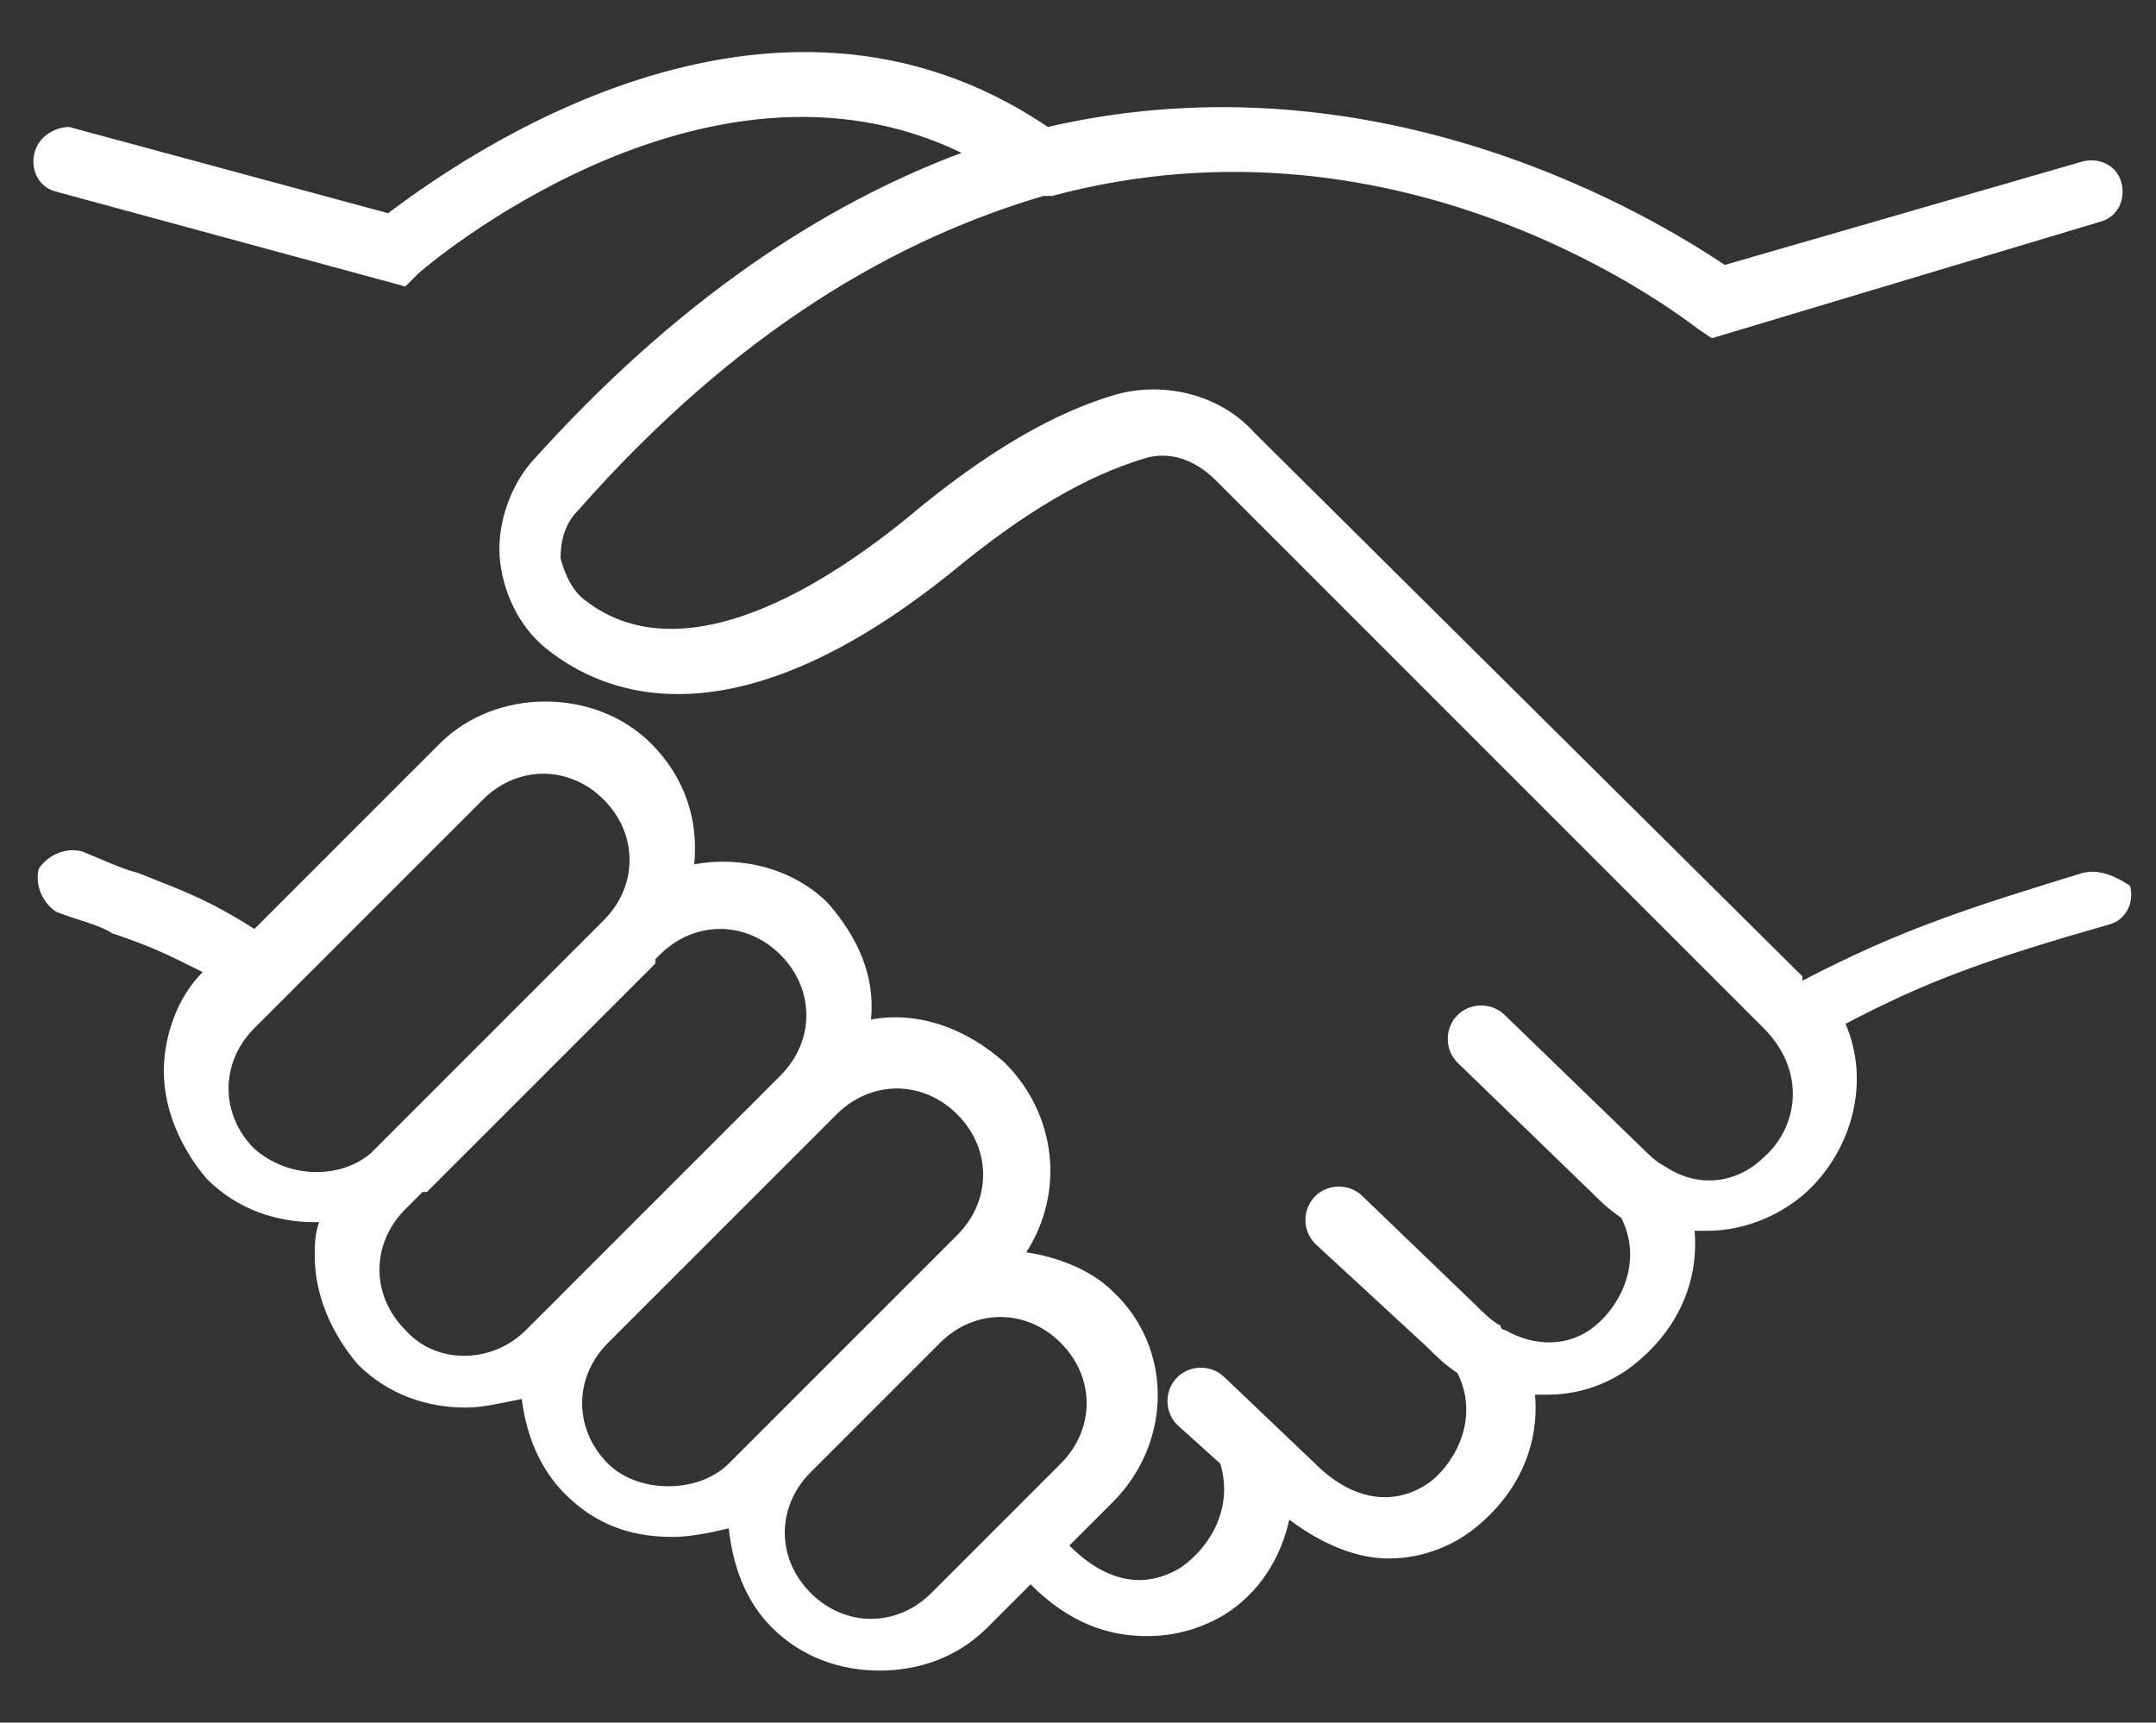 <?xml version="1.0" encoding="utf-8"?>
<!-- Generator: Adobe Illustrator 16.0.0, SVG Export Plug-In . SVG Version: 6.00 Build 0)  -->
<!DOCTYPE svg PUBLIC "-//W3C//DTD SVG 1.0//EN" "http://www.w3.org/TR/2001/REC-SVG-20010904/DTD/svg10.dtd">
<svg version="1.0" id="Capa_1" xmlns="http://www.w3.org/2000/svg" xmlns:xlink="http://www.w3.org/1999/xlink" x="0px" y="0px"
	 width="612px" height="489px" viewBox="0 0 612 489" enable-background="new 0 0 612 489" xml:space="preserve">
<rect x="0" y="0" width="612" height="489" fill="#333333" stroke="none"/>
<path fill="#FFFFFF" d="M591.192,247.79c-31.824,9.791-51.408,15.912-79.56,30.601c0,0,0,0,0-1.226L356.184,122.941
	c-9.792-11.017-25.704-14.688-39.168-11.017c-17.136,4.896-36.72,15.912-59.976,35.496c-37.944,30.601-69.77,39.168-90.576,23.256
	c-3.672-2.447-6.12-7.344-7.344-12.239c0-4.896,1.224-9.792,4.896-13.464c45.288-51.408,90.576-77.112,132.192-89.352
	c1.224,0,1.224,0,2.446,0C399.024,28.693,477.36,89.894,482.256,93.565l3.672,2.448l110.16-33.048
	c4.896-1.224,7.344-6.12,6.119-11.016c-1.225-4.896-6.119-7.344-11.017-6.12L489.6,75.206c-18.36-12.24-96.696-61.2-192.168-39.168
	c-79.56-53.856-167.688,9.792-187.271,24.48l-90.576-24.48c-3.672,0-8.568,2.448-9.792,7.344c-1.226,4.896,1.224,9.792,6.12,11.016
	l99.144,26.928l3.672-3.672c1.226-1.224,80.784-69.768,154.226-34.272c-39.168,14.688-80.784,41.616-122.4,88.127
	c-6.12,7.345-9.792,18.361-8.568,28.152c1.226,9.793,6.12,19.584,14.688,25.704c19.584,14.688,56.304,23.257,113.832-23.256
	c20.808-17.136,37.942-26.928,53.854-31.824c7.344-2.448,14.688,0,20.81,6.12l155.446,155.448c12.24,12.24,9.792,28.152,0,36.72
	c-6.12,6.12-17.136,9.792-28.15,2.448l0,0c-2.448-1.224-4.896-3.672-7.346-6.12l-37.942-36.72c-3.672-3.672-9.792-3.672-13.464,0
	s-3.672,9.792,0,13.464l37.942,36.72c2.448,2.448,4.896,4.896,8.568,7.344c6.12,12.24,0,24.48-7.344,30.602
	c-7.346,6.12-17.138,6.12-25.704,1.224c0,0-1.226,0-1.226-1.224c-2.446-1.226-4.896-3.672-7.344-6.12l-31.824-30.6
	c-3.672-3.674-9.792-3.674-13.464,0c-3.672,3.672-3.672,9.792,0,13.464l31.824,29.376c2.448,2.447,4.896,4.896,8.568,7.344
	c6.12,12.24,0,24.479-7.346,30.6c-9.792,7.346-22.03,6.12-33.048-4.896l-25.704-24.48c-3.672-3.672-9.792-3.672-13.464,0
	c-3.672,3.673-3.672,9.792,0,13.464l12.24,11.018c3.672,12.24-2.448,23.256-11.016,29.376c-9.792,6.12-20.81,4.896-31.824-6.12
	l12.24-12.24c17.136-17.136,17.136-44.063,0-59.976c-6.12-6.12-15.912-9.792-24.48-11.018c11.017-17.136,8.568-39.168-6.12-53.854
	c-11.016-9.792-24.479-14.688-37.942-12.24c1.224-12.24-3.672-23.256-12.24-33.048c-9.792-9.792-24.479-13.464-37.944-11.017
	c1.226-12.239-2.446-24.479-12.238-34.271c-15.912-15.912-44.064-15.912-59.978,0l-52.632,52.633
	c-13.464-8.568-20.808-11.017-33.048-15.912c-4.896-1.225-9.792-3.673-15.912-6.121c-4.896-1.224-9.792,1.225-12.24,4.896
	c-1.224,4.896,1.226,9.792,4.896,12.24c6.12,2.447,12.239,3.672,15.912,6.119c11.016,3.672,15.911,6.121,25.703,11.017
	c-7.345,7.344-11.017,18.36-11.017,28.152c0,11.016,4.896,22.03,12.24,30.6c8.567,8.568,19.584,12.24,30.6,12.24h1.226
	c-1.226,3.672-1.226,6.12-1.226,9.792c0,11.016,4.896,22.031,12.24,30.6c8.568,8.568,19.584,12.24,30.6,12.24
	c4.896,0,9.792-1.224,15.912-2.448c1.226,9.792,4.896,19.584,12.24,26.928c8.568,8.568,18.36,12.24,30.601,12.24
	c4.896,0,11.017-1.224,15.911-2.448c1.226,11.018,4.896,20.81,12.24,28.152c8.568,8.568,19.584,12.24,30.601,12.24
	s22.031-3.672,30.601-12.24l12.24-12.24c11.016,11.018,22.03,14.688,33.048,14.688c8.566,0,15.911-2.448,22.03-6.12
	c9.792-6.12,15.912-15.912,18.36-26.928c9.792,7.344,19.584,11.016,28.152,11.016c9.792,0,18.358-3.672,24.479-8.568
	c12.24-9.792,18.36-23.256,17.136-37.942c1.226,0,2.448,0,3.673,0c9.793,0,18.359-3.672,24.479-8.568
	c12.24-9.792,18.36-23.256,17.136-37.942c1.226,0,2.448,0,3.672,0c11.018,0,22.032-4.896,29.377-12.24
	c11.017-11.018,17.137-29.376,9.792-46.514c23.257-12.238,40.393-18.358,74.663-28.15c4.896-1.225,7.346-6.12,6.12-11.016
	C600.984,249.014,596.088,246.565,591.192,247.79z M72.216,326.125c-4.896-4.896-7.344-11.016-7.344-17.136
	s2.446-12.24,7.344-17.136l64.872-64.872c4.896-4.896,11.016-7.344,17.136-7.344s12.24,2.447,17.136,7.344
	c9.792,9.792,9.792,24.48,0,34.271l-66.096,66.097C96.696,334.693,82.008,334.693,72.216,326.125z M115.056,377.533
	c-4.896-4.896-7.344-11.016-7.344-17.136s2.448-12.24,7.344-17.136l4.896-4.896c0,0,0,0,1.224,0l64.872-64.872c0,0,0,0,0-1.224
	l1.224-1.224c4.896-4.896,11.018-7.346,17.138-7.346c6.118,0,12.238,2.448,17.136,7.346c9.792,9.791,9.792,24.479,0,34.271
	l-62.424,62.424l0,0l-9.792,9.792C139.536,387.325,123.624,387.325,115.056,377.533z M172.584,415.478
	c-9.792-9.792-9.792-24.48,0-34.272l62.424-62.424l0,0l2.448-2.448c4.896-4.896,11.016-7.344,17.136-7.344s12.24,2.448,17.136,7.344
	c9.792,9.792,9.792,24.48,0,34.272l-64.872,64.872C198.288,424.046,181.152,424.046,172.584,415.478z M264.384,452.197
	c-9.792,9.792-24.48,9.792-34.272,0c-4.896-4.896-7.344-11.016-7.344-17.136s2.448-12.24,7.344-17.136l36.722-36.722
	c4.896-4.896,11.016-7.344,17.136-7.344s12.24,2.448,17.136,7.344c9.792,9.792,9.792,24.48,0,34.272L264.384,452.197z"/>
</svg>

